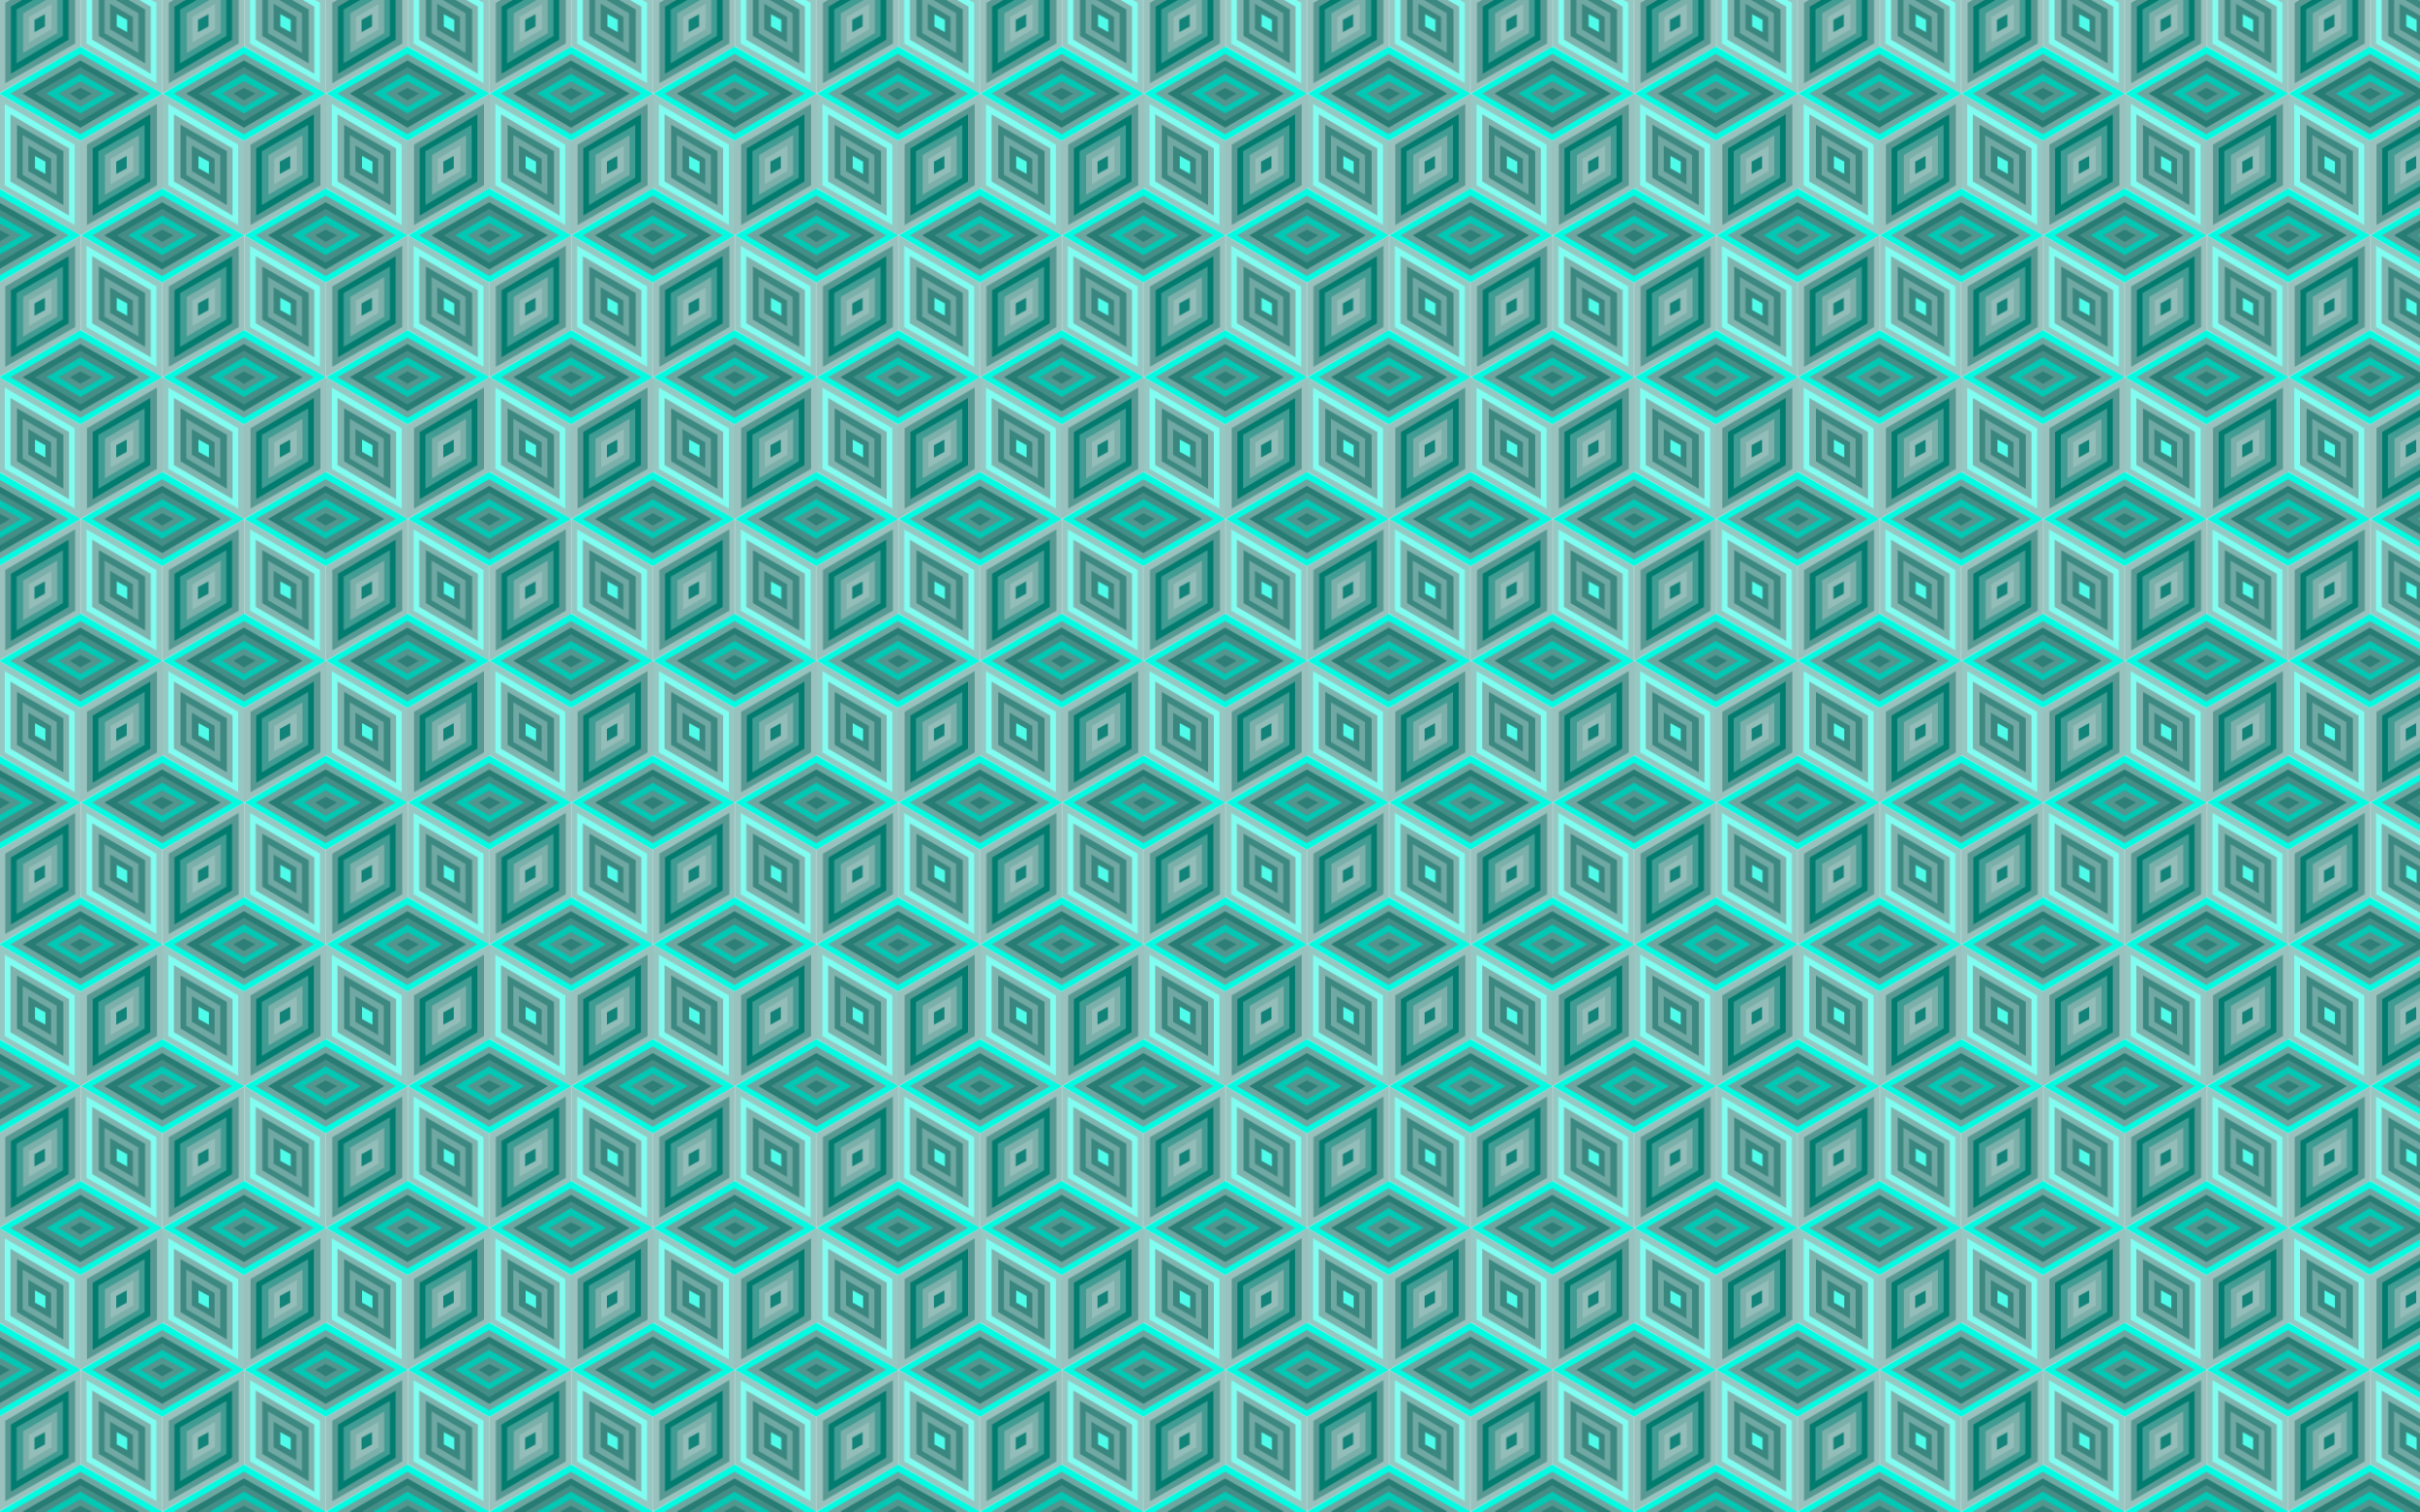 <?xml version="1.0" encoding="UTF-8"?>
<!DOCTYPE svg  PUBLIC '-//W3C//DTD SVG 1.1//EN'  'http://www.w3.org/Graphics/SVG/1.1/DTD/svg11.dtd'>
<svg enable-background="new 0 0 2560 1600" version="1.1" viewBox="0 0 2560 1600" xml:space="preserve" xmlns="http://www.w3.org/2000/svg" xmlns:xlink="http://www.w3.org/1999/xlink">
<pattern id="b" width="173" height="300" overflow="visible" patternUnits="userSpaceOnUse" viewBox="86.5 -400 173 300">
	
		<polygon points="86.5 -400 259.5 -400 259.5 -100 86.5 -100" fill="none"/>
		
			
				
					<polygon points="259 -200 173 -150 259 -100 346 -150" fill="#03FBE2"/>
					<polygon points="259 -100 173 -150 173 -50 259 0" fill="#95C8C3"/>
					<polygon points="346 -150 259 -100 259 0 346 -50" fill="#99C1BD"/>
				
			
			
				
					<polygon points="179 -53 179 -139 253 -96 253 -11" fill="#80FDF0"/>
					<polygon points="185 -57 185 -128 247 -92 247 -21" fill="#81B3AE"/>
					<polygon points="192 -61 192 -117 241 -89 241 -32" fill="#3C8981"/>
					<polygon points="198 -64 198 -106 234 -85 234 -43" fill="#70A8A3"/>
				
				
					<polygon points="259 -107 185 -150 259 -192 333 -150" fill="#6EA7A1"/>
					<polygon points="259 -114 198 -150 259 -185 321 -150" fill="#277C73"/>
					<polygon points="259 -121 211 -150 259 -178 308 -150" fill="#458E87"/>
					<polygon points="259 -129 223 -150 259 -171 296 -150" fill="#02C8B4"/>
					<polygon points="259 -136 236 -150 259 -163 283 -150" fill="#52968F"/>
					<polygon points="259 -143 248 -150 259 -156 271 -150" fill="#2D7F77"/>
				
			
		
		
			
				
					<polygon points="86 -200 0 -150 86 -100 173 -150" fill="#03FBE2"/>
					<polygon points="173 -150 86 -100 86 0 173 -50" fill="#99C1BD"/>
				
			
			
				
					<polygon points="93 -11 93 -96 167 -139 167 -53" fill="#589A93"/>
					<polygon points="99 -21 99 -92 160 -128 160 -57" fill="#017C6F"/>
					<polygon points="105 -32 105 -89 154 -117 154 -61" fill="#419C93"/>
					<polygon points="112 -43 112 -85 148 -106 148 -64" fill="#7BAFAA"/>
				
				
					<polygon points="86 -107 12 -150 86 -192 160 -150" fill="#6EA7A1"/>
					<polygon points="86 -114 25 -150 86 -185 148 -150" fill="#277C73"/>
					<polygon points="86 -121 38 -150 86 -178 135 -150" fill="#458E87"/>
					<polygon points="86 -129 50 -150 86 -171 123 -150" fill="#02C8B4"/>
					<polygon points="86 -136 63 -150 86 -163 110 -150" fill="#52968F"/>
					<polygon points="86 -143 75 -150 86 -156 98 -150" fill="#2D7F77"/>
				
			
		
		
			
				
					<polygon points="172.5 -350 86.5 -300 172.5 -250 259.5 -300" fill="#03FBE2"/>
					<polygon points="172.5 -250 86.5 -300 86.5 -200 172.5 -150" fill="#95C8C3"/>
					<polygon points="259.5 -300 172.5 -250 172.5 -150 259.5 -200" fill="#99C1BD"/>
				
			
			
				
					<polygon points="179.5 -161 179.5 -246 253.5 -289 253.5 -203" fill="#589A93"/>
					<polygon points="185.5 -171 185.5 -242 246.5 -278 246.5 -207" fill="#017C6F"/>
					<polygon points="191.5 -182 191.5 -239 240.5 -267 240.5 -211" fill="#419C93"/>
					<polygon points="198.5 -193 198.5 -235 234.5 -256 234.5 -214" fill="#7BAFAA"/>
					<polygon points="204.5 -204 204.5 -231 228.5 -245 228.5 -218" fill="#93BDB9"/>
					<polygon points="210.5 -215 210.5 -228 221.5 -234 221.5 -221" fill="#118378"/>
				
				
					<polygon points="92.5 -203 92.5 -289 166.5 -246 166.5 -161" fill="#80FDF0"/>
					<polygon points="98.5 -207 98.5 -278 160.5 -242 160.5 -171" fill="#81B3AE"/>
					<polygon points="105.5 -211 105.5 -267 154.5 -239 154.5 -182" fill="#3C8981"/>
					<polygon points="111.5 -214 111.5 -256 147.5 -235 147.5 -193" fill="#70A8A3"/>
					<polygon points="117.5 -218 117.5 -245 141.5 -231 141.5 -204" fill="#3A8780"/>
					<polygon points="124.5 -221 124.5 -234 135.5 -228 135.5 -215" fill="#4FFCEA"/>
				
				
					<polygon points="172.5 -257 98.5 -300 172.5 -342 246.5 -300" fill="#6EA7A1"/>
					<polygon points="172.5 -264 111.5 -300 172.5 -335 234.5 -300" fill="#277C73"/>
					<polygon points="172.5 -271 124.5 -300 172.5 -328 221.5 -300" fill="#458E87"/>
					<polygon points="172.5 -279 136.5 -300 172.5 -321 209.5 -300" fill="#02C8B4"/>
					<polygon points="172.5 -286 149.5 -300 172.5 -313 196.5 -300" fill="#52968F"/>
					<polygon points="172.5 -293 161.5 -300 172.5 -306 184.5 -300" fill="#2D7F77"/>
				
			
		
		
			
				
					<polygon points="259 -400 173 -450 173 -350 259 -300" fill="#95C8C3"/>
					<polygon points="346 -450 259 -400 259 -300 346 -350" fill="#99C1BD"/>
				
			
			
				
					<polygon points="179 -353 179 -439 253 -396 253 -311" fill="#80FDF0"/>
					<polygon points="185 -357 185 -428 247 -392 247 -321" fill="#81B3AE"/>
					<polygon points="192 -361 192 -417 241 -389 241 -332" fill="#3C8981"/>
					<polygon points="198 -364 198 -406 234 -385 234 -343" fill="#70A8A3"/>
					<polygon points="204 -368 204 -395 228 -381 228 -354" fill="#3A8780"/>
					<polygon points="211 -371 211 -384 222 -378 222 -365" fill="#4FFCEA"/>
				
			
		
		
			
				
					<polygon points="173 -450 86 -400 86 -300 173 -350" fill="#99C1BD"/>
				
			
			
				
					<polygon points="93 -311 93 -396 167 -439 167 -353" fill="#589A93"/>
					<polygon points="99 -321 99 -392 160 -428 160 -357" fill="#017C6F"/>
					<polygon points="105 -332 105 -389 154 -417 154 -361" fill="#419C93"/>
					<polygon points="112 -343 112 -385 148 -406 148 -364" fill="#7BAFAA"/>
					<polygon points="118 -354 118 -381 142 -395 142 -368" fill="#93BDB9"/>
					<polygon points="124 -365 124 -378 135 -384 135 -371" fill="#118378"/>
				
			
		
	
</pattern>
<pattern id="a" xlink:href="#b" patternTransform="translate(-1 -1)">
</pattern>
<rect width="2560" height="1600" fill="url(#a)"/>
</svg>
